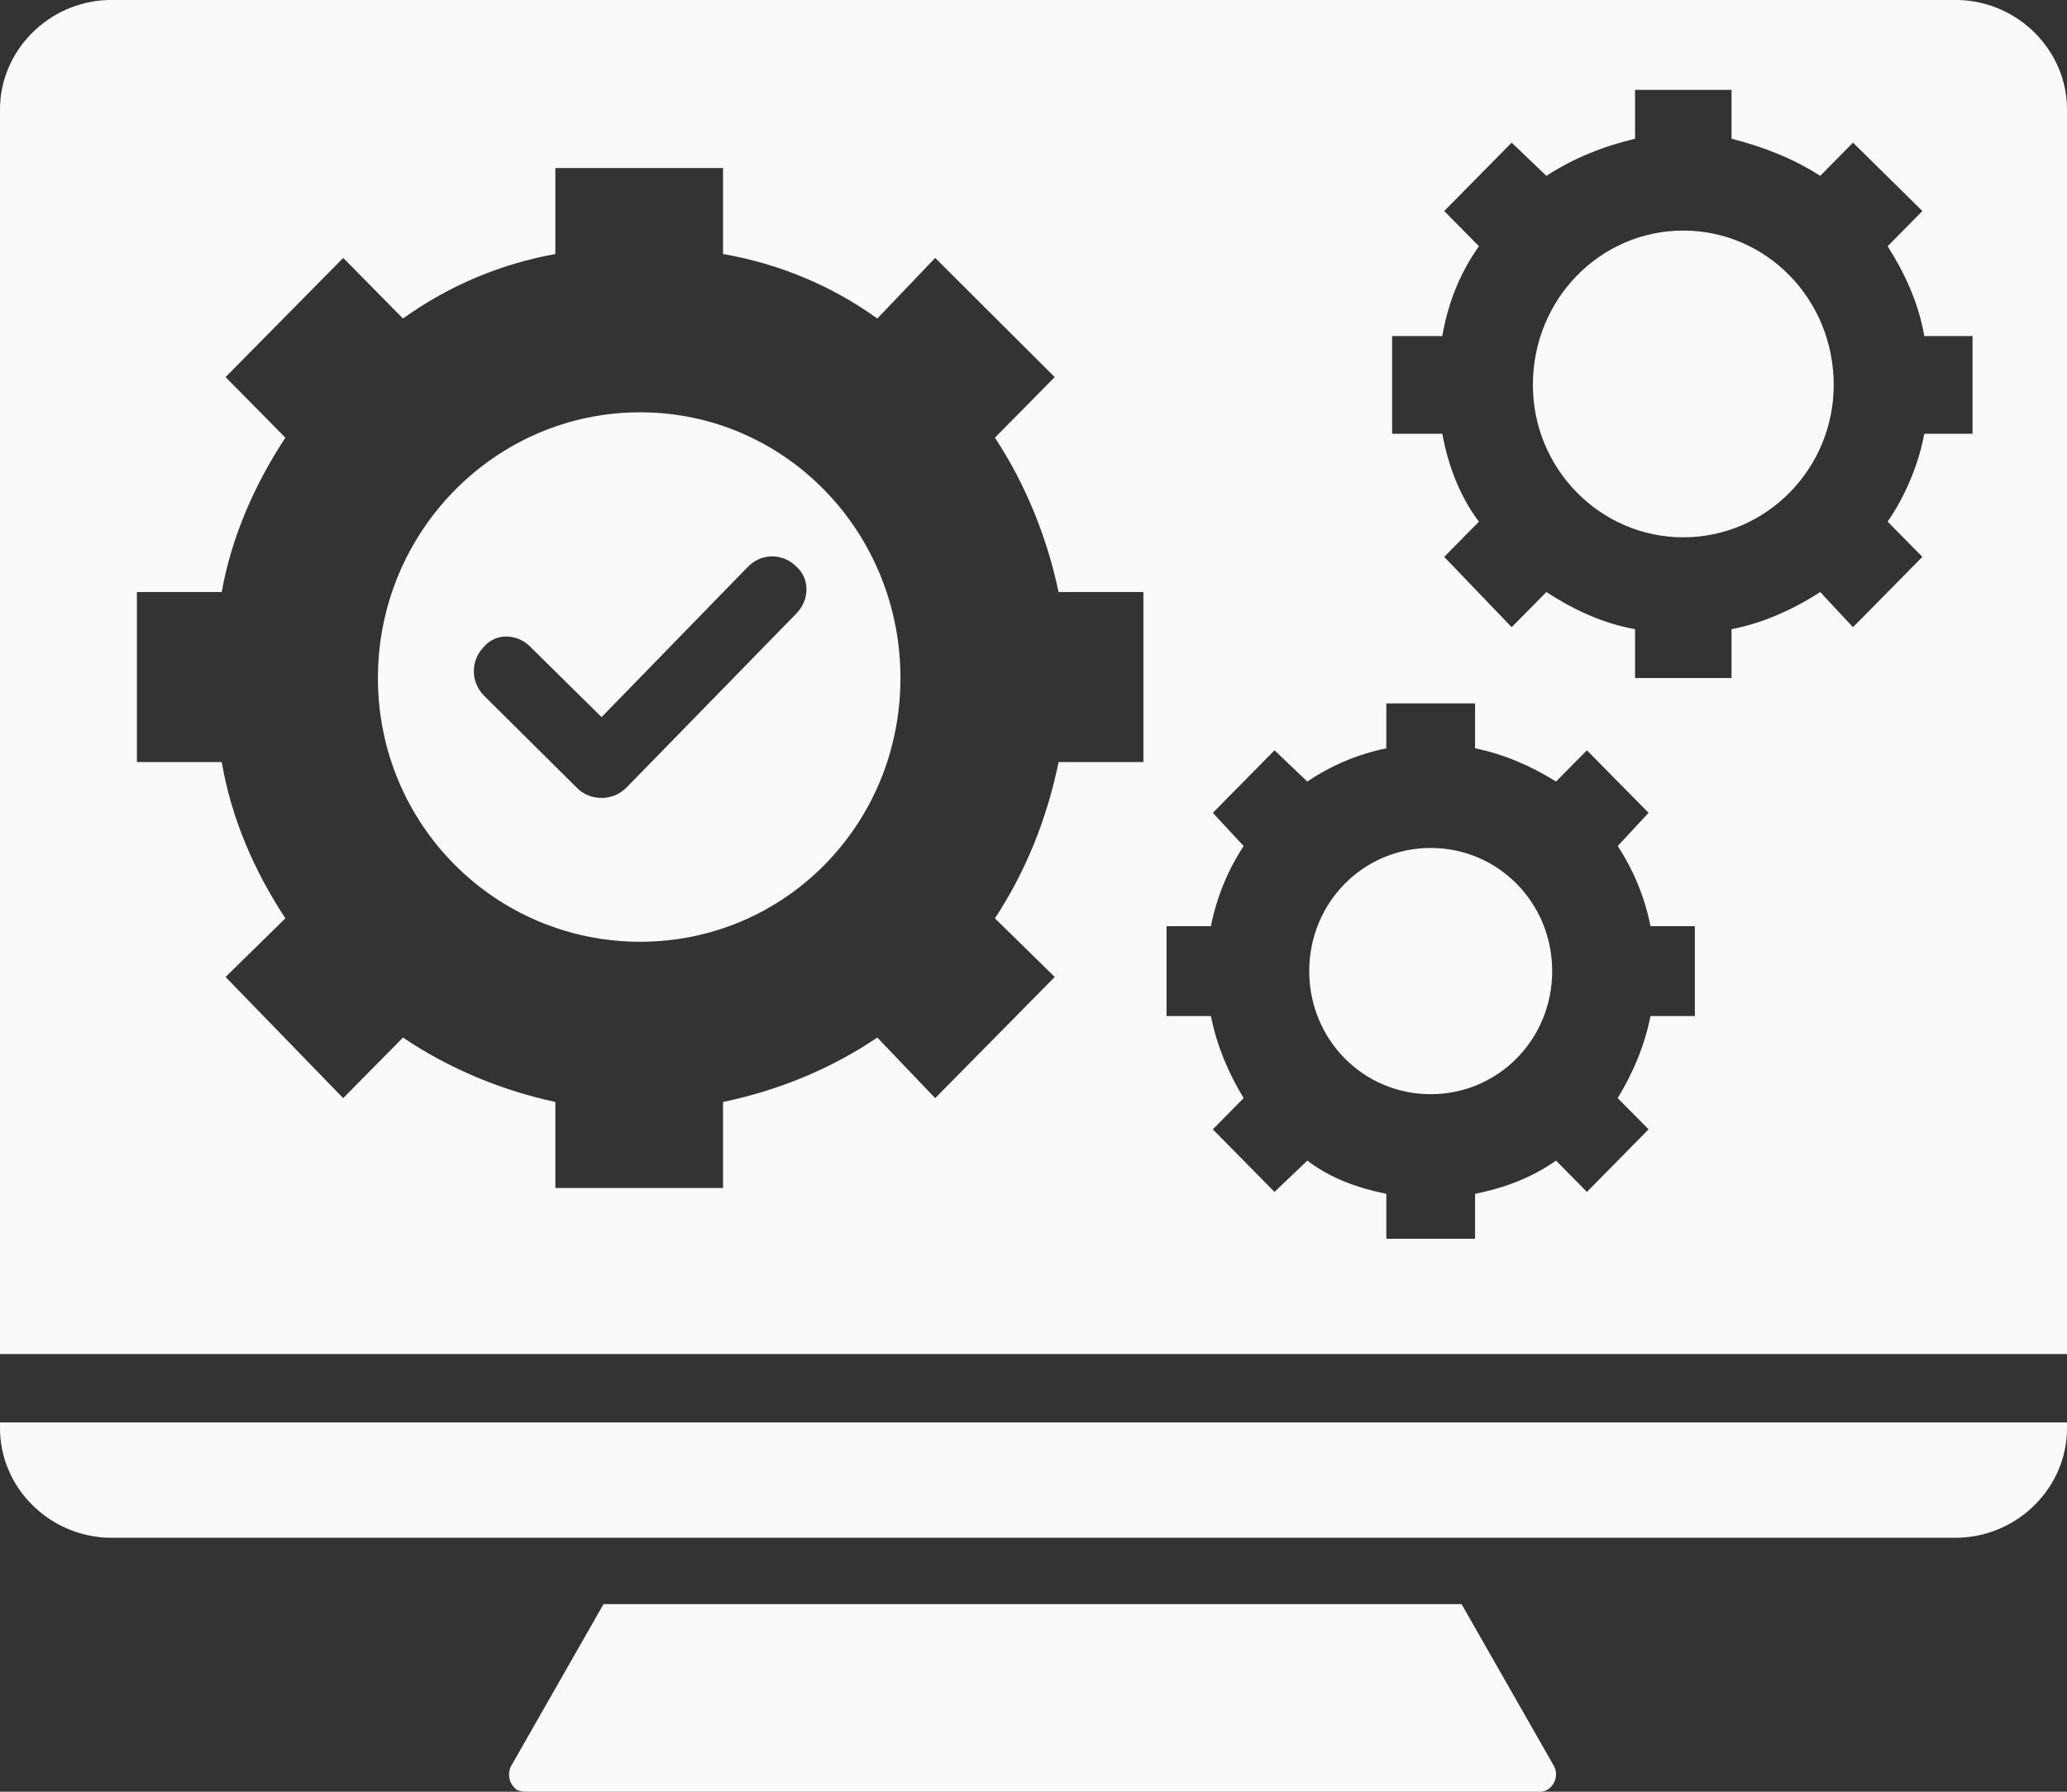 <svg width="30" height="26" viewBox="0 0 30 26" fill="none" xmlns="http://www.w3.org/2000/svg">
<rect x="0" y="0" width="30" height="26" fill="#333333" stroke="none"/>
<path fill-rule="evenodd" clip-rule="evenodd" d="M21.213 23.278L22.556 25.631C22.575 25.669 22.584 25.707 22.584 25.745C22.584 25.887 22.472 26 22.36 26H7.64C7.584 26 7.537 25.991 7.5 25.972C7.388 25.887 7.36 25.745 7.416 25.631L8.759 23.278H21.213ZM28.433 0C29.3 0.028 30 0.737 30 1.588V19.649H0V1.588C0 0.737 0.7 0.028 1.567 0H28.433ZM28.629 4.877H27.929C27.845 4.395 27.649 3.97 27.397 3.573L27.901 3.062L26.894 2.07L26.418 2.552C26.026 2.297 25.578 2.127 25.131 2.013V1.304H23.731V2.013C23.256 2.127 22.836 2.297 22.444 2.552L21.94 2.07L20.961 3.062L21.465 3.573C21.185 3.97 21.017 4.395 20.933 4.877H20.205V6.294H20.933C21.017 6.748 21.185 7.202 21.465 7.57L20.961 8.081L21.94 9.101L22.444 8.591C22.836 8.846 23.256 9.045 23.731 9.13V9.839H25.131V9.13C25.578 9.045 26.026 8.846 26.418 8.591L26.894 9.101L27.901 8.081L27.397 7.57C27.649 7.202 27.845 6.748 27.929 6.294H28.629V4.877ZM16.595 8.591H15.364C15.196 7.797 14.888 7.032 14.44 6.351L15.308 5.472L13.573 3.743L12.733 4.622C12.062 4.14 11.306 3.828 10.494 3.686V2.438H8.06V3.686C7.276 3.828 6.52 4.14 5.849 4.622L4.981 3.743L3.274 5.472L4.142 6.351C3.694 7.032 3.358 7.797 3.218 8.591H1.987V11.058H3.218C3.358 11.88 3.694 12.646 4.142 13.326L3.274 14.177L4.981 15.935L5.849 15.056C6.52 15.509 7.276 15.821 8.06 15.991V17.239H10.494V15.991C11.306 15.821 12.062 15.509 12.733 15.056L13.573 15.935L15.308 14.177L14.44 13.326C14.888 12.646 15.196 11.88 15.364 11.058H16.595V8.591ZM13.069 9.839C13.069 11.965 11.39 13.666 9.291 13.666C7.192 13.666 5.485 11.965 5.485 9.839C5.485 7.712 7.192 5.983 9.291 5.983C11.39 5.983 13.069 7.712 13.069 9.839ZM24.599 13.44H23.955C23.871 13.014 23.703 12.617 23.479 12.277L23.927 11.795L23.032 10.888L22.584 11.341C22.22 11.114 21.828 10.944 21.409 10.859V10.207H20.121V10.859C19.701 10.944 19.31 11.114 18.974 11.341L18.498 10.888L17.603 11.795L18.05 12.277C17.826 12.617 17.659 13.014 17.575 13.44H16.931V14.744H17.575C17.659 15.169 17.826 15.566 18.05 15.935L17.603 16.388L18.498 17.296L18.974 16.842C19.31 17.097 19.701 17.239 20.121 17.324V17.976H21.409V17.324C21.828 17.239 22.22 17.097 22.584 16.842L23.032 17.296L23.927 16.388L23.479 15.935C23.703 15.566 23.871 15.169 23.955 14.744H24.599V13.44ZM11.558 8.903C11.754 8.704 11.754 8.393 11.558 8.222C11.362 8.024 11.054 8.024 10.858 8.222L8.731 10.406L7.696 9.385C7.5 9.187 7.192 9.187 7.024 9.385C6.828 9.583 6.828 9.895 7.024 10.094L8.396 11.455C8.591 11.625 8.899 11.625 9.095 11.426L11.558 8.903ZM20.765 12.305C21.744 12.305 22.528 13.099 22.528 14.092C22.528 15.084 21.744 15.878 20.765 15.878C19.785 15.878 19.002 15.084 19.002 14.092C19.002 13.099 19.785 12.305 20.765 12.305ZM24.431 3.346C25.634 3.346 26.614 4.338 26.614 5.586C26.614 6.805 25.634 7.797 24.431 7.797C23.228 7.797 22.248 6.805 22.248 5.586C22.248 4.338 23.228 3.346 24.431 3.346ZM30 20.641V20.726C30 21.577 29.3 22.286 28.433 22.314H1.567C0.7 22.286 0 21.577 0 20.726V20.641H30Z" fill="#FAFAFA"/>
</svg>
